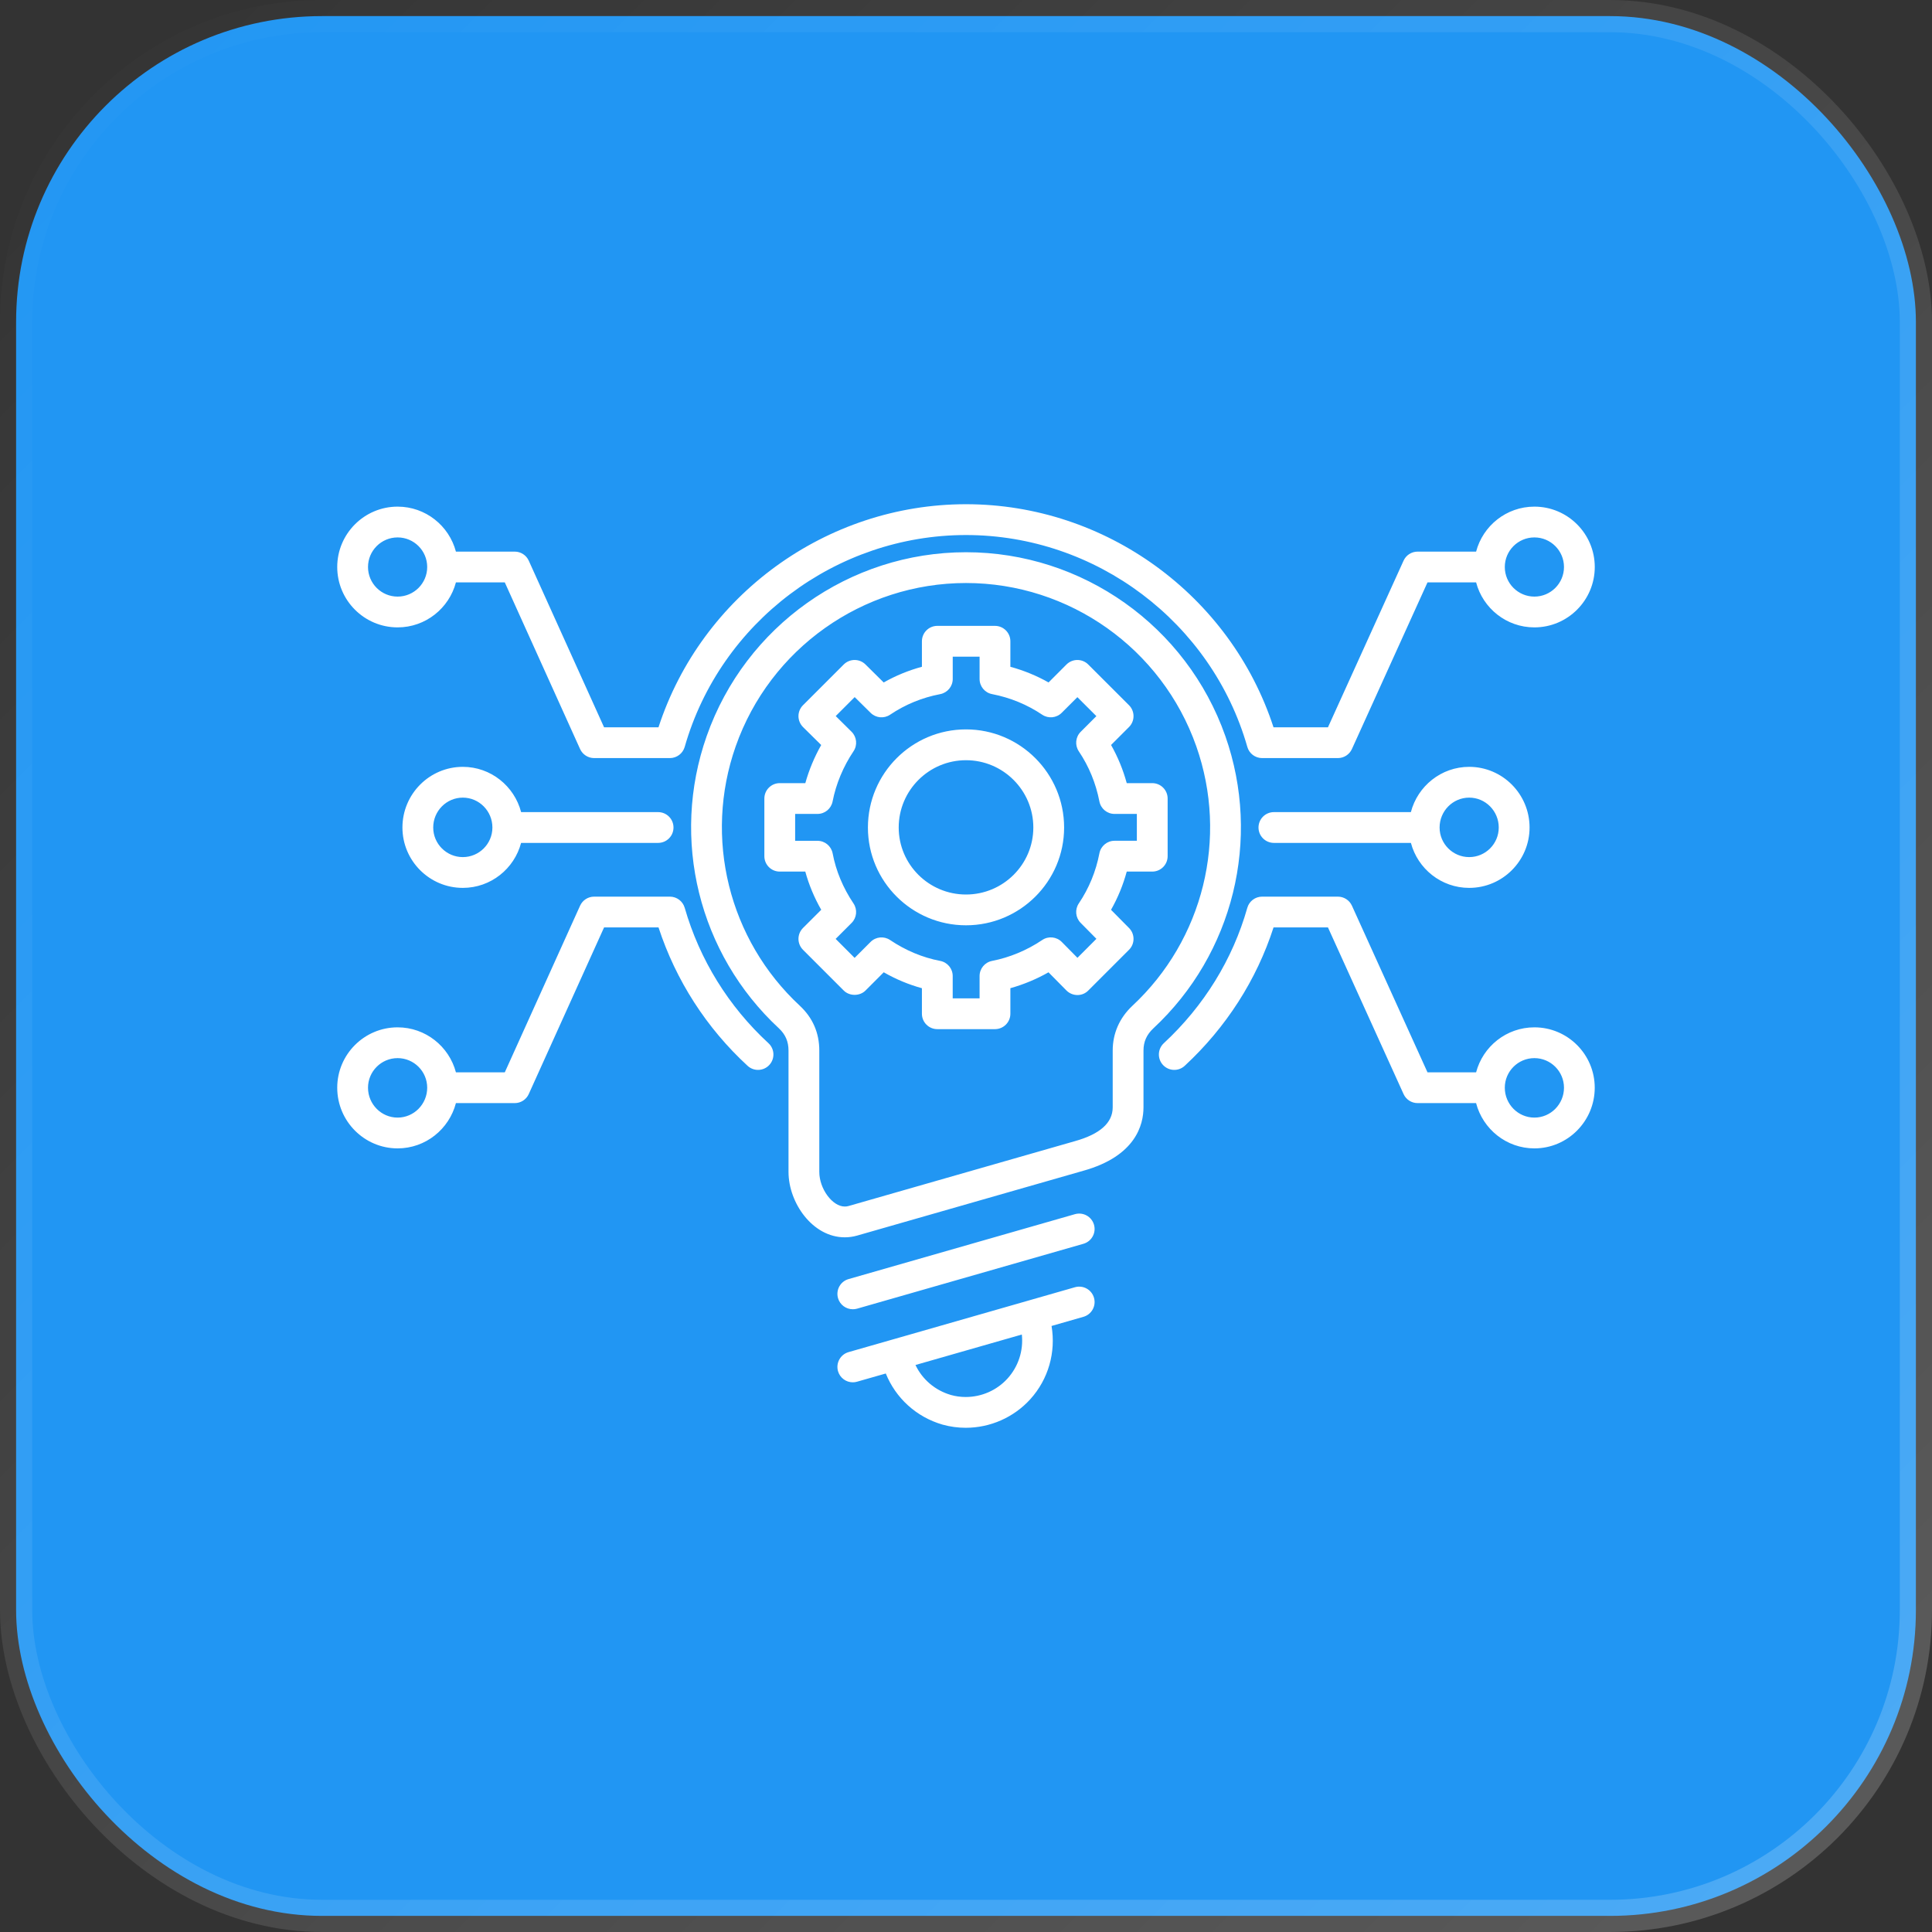 <svg width="60" height="60" viewBox="0 0 60 60" fill="none" xmlns="http://www.w3.org/2000/svg">
<rect x="0" y="0" width="60" height="60" fill="#333333" stroke="none"/>
<rect x="0.5" y="0.5" width="59" height="59" rx="9.5" fill="#2196F3" stroke="url(#paint0_linear_6375_780)"/>
<path d="M38.054 22.859C36.852 19.444 33.616 17.15 30 17.15C26.384 17.15 23.148 19.444 21.947 22.859C20.819 26.063 21.7 29.626 24.189 31.935C24.393 32.126 24.488 32.346 24.488 32.627V36.395C24.488 37.354 25.235 38.426 26.235 38.426C26.361 38.426 26.489 38.409 26.616 38.373L33.644 36.359C35.27 35.905 35.512 34.93 35.512 34.389V32.627C35.512 32.352 35.61 32.132 35.819 31.936C38.303 29.623 39.18 26.06 38.054 22.859ZM35.166 31.237C34.767 31.612 34.556 32.092 34.556 32.627V34.389C34.556 34.869 34.163 35.221 33.384 35.439L26.356 37.453C26.315 37.465 26.275 37.47 26.235 37.47C25.85 37.47 25.444 36.918 25.444 36.395V32.627C25.444 32.079 25.242 31.611 24.841 31.236C22.63 29.184 21.848 26.021 22.848 23.177C23.915 20.144 26.789 18.106 30 18.106C33.211 18.106 36.084 20.144 37.152 23.177C38.152 26.019 37.373 29.182 35.166 31.237ZM33.975 38.035C34.048 38.289 33.901 38.554 33.647 38.627L26.617 40.642C26.573 40.654 26.528 40.66 26.485 40.66C26.277 40.66 26.085 40.524 26.025 40.314C25.953 40.06 26.099 39.795 26.353 39.723L33.384 37.707C33.638 37.635 33.902 37.781 33.975 38.035ZM33.384 39.976L27.789 41.58L27.694 41.607L26.353 41.991C26.099 42.064 25.953 42.329 26.025 42.583C26.085 42.792 26.277 42.929 26.484 42.929C26.528 42.929 26.573 42.923 26.616 42.91L27.509 42.655C27.816 43.415 28.452 44.005 29.272 44.243C29.506 44.308 29.748 44.341 29.992 44.341C30.754 44.341 31.483 44.019 31.994 43.457C32.562 42.832 32.794 41.994 32.657 41.179L33.647 40.895C33.901 40.822 34.048 40.558 33.975 40.304C33.902 40.05 33.638 39.904 33.384 39.976ZM31.287 42.814C30.957 43.177 30.485 43.385 29.992 43.385C29.835 43.385 29.679 43.364 29.534 43.323C29.038 43.179 28.642 42.837 28.431 42.391L31.734 41.445C31.787 41.939 31.63 42.437 31.287 42.814ZM21.264 28.192C21.204 27.987 21.017 27.846 20.804 27.846H18.451C18.263 27.846 18.093 27.956 18.015 28.127L15.677 33.302H14.159C13.947 32.499 13.216 31.905 12.348 31.905C11.314 31.905 10.473 32.746 10.473 33.78C10.473 34.819 11.314 35.664 12.348 35.664C13.217 35.664 13.948 35.066 14.159 34.258H15.986C16.173 34.258 16.344 34.148 16.421 33.977L18.76 28.802H20.451C20.988 30.445 21.94 31.925 23.217 33.1C23.411 33.279 23.714 33.267 23.893 33.072C24.072 32.878 24.059 32.575 23.865 32.397C22.628 31.258 21.728 29.804 21.264 28.192ZM12.348 34.708C11.841 34.708 11.429 34.291 11.429 33.78C11.429 33.273 11.841 32.861 12.348 32.861C12.855 32.861 13.267 33.273 13.267 33.78C13.267 34.291 12.855 34.708 12.348 34.708ZM12.348 19.484C13.217 19.484 13.947 18.89 14.159 18.087H15.677L18.015 23.262C18.093 23.433 18.263 23.543 18.451 23.543H20.804C21.017 23.543 21.205 23.401 21.264 23.196C22.371 19.322 25.963 16.616 30 16.616C34.037 16.616 37.63 19.322 38.737 23.196C38.795 23.402 38.983 23.543 39.196 23.543H41.549C41.737 23.543 41.907 23.433 41.985 23.262L44.332 18.087H45.842C46.053 18.89 46.783 19.484 47.652 19.484C48.686 19.484 49.527 18.643 49.527 17.609C49.527 16.575 48.686 15.734 47.652 15.734C46.783 15.734 46.053 16.328 45.842 17.131H44.024C43.837 17.131 43.666 17.241 43.589 17.412L41.241 22.587H39.55C38.216 18.49 34.34 15.659 30 15.659C25.66 15.659 21.785 18.49 20.45 22.587H18.76L16.421 17.412C16.344 17.241 16.173 17.131 15.986 17.131H14.159C13.947 16.328 13.217 15.734 12.348 15.734C11.315 15.734 10.473 16.575 10.473 17.609C10.473 18.643 11.314 19.484 12.348 19.484ZM47.652 16.69C48.158 16.69 48.571 17.102 48.571 17.609C48.571 18.116 48.159 18.528 47.652 18.528C47.145 18.528 46.733 18.116 46.733 17.609C46.733 17.102 47.145 16.69 47.652 16.69ZM12.348 16.69C12.855 16.69 13.267 17.102 13.267 17.609C13.267 18.116 12.855 18.528 12.348 18.528C11.841 18.528 11.429 18.116 11.429 17.609C11.429 17.102 11.841 16.69 12.348 16.69ZM43.816 25.221H39.562C39.298 25.221 39.084 25.435 39.084 25.699C39.084 25.963 39.298 26.177 39.562 26.177H43.817C44.029 26.98 44.759 27.574 45.627 27.574C46.661 27.574 47.502 26.733 47.502 25.699C47.502 24.66 46.661 23.815 45.627 23.815C44.758 23.815 44.027 24.413 43.816 25.221ZM46.545 25.699C46.545 26.206 46.134 26.618 45.627 26.618C45.12 26.618 44.708 26.206 44.708 25.699C44.708 25.187 45.12 24.771 45.627 24.771C46.134 24.771 46.545 25.187 46.545 25.699ZM47.652 31.905C46.783 31.905 46.053 32.499 45.842 33.302H44.332L41.985 28.126C41.907 27.956 41.737 27.846 41.549 27.846H39.196C38.982 27.846 38.794 27.988 38.736 28.194C38.285 29.791 37.388 31.244 36.143 32.398C35.95 32.577 35.938 32.88 36.117 33.073C36.297 33.267 36.599 33.279 36.793 33.099C38.077 31.91 39.025 30.431 39.551 28.802H41.241L43.589 33.977C43.666 34.148 43.837 34.258 44.024 34.258H45.841C46.052 35.066 46.783 35.664 47.652 35.664C48.685 35.664 49.526 34.819 49.526 33.78C49.526 32.746 48.686 31.905 47.652 31.905ZM47.652 34.708C47.145 34.708 46.733 34.291 46.733 33.78C46.733 33.273 47.145 32.861 47.652 32.861C48.158 32.861 48.571 33.273 48.571 33.78C48.571 34.291 48.159 34.708 47.652 34.708ZM20.438 25.221H16.184C15.973 24.413 15.242 23.815 14.373 23.815C13.339 23.815 12.498 24.66 12.498 25.699C12.498 26.733 13.339 27.574 14.373 27.574C15.242 27.574 15.971 26.98 16.183 26.177H20.438C20.703 26.177 20.916 25.963 20.916 25.699C20.916 25.435 20.703 25.221 20.438 25.221ZM14.373 26.618C13.867 26.618 13.454 26.206 13.454 25.699C13.454 25.187 13.866 24.771 14.373 24.771C14.88 24.771 15.292 25.187 15.292 25.699C15.292 26.206 14.88 26.618 14.373 26.618ZM30 22.652C28.32 22.652 26.954 24.019 26.954 25.699C26.954 27.374 28.32 28.736 30 28.736C31.68 28.736 33.047 27.374 33.047 25.699C33.047 24.019 31.68 22.652 30 22.652ZM30 27.78C28.848 27.78 27.91 26.847 27.91 25.699C27.91 24.546 28.848 23.609 30 23.609C31.153 23.609 32.091 24.546 32.091 25.699C32.091 26.847 31.153 27.78 30 27.78ZM35.784 24.321H34.992C34.878 23.904 34.716 23.508 34.505 23.136L35.063 22.578C35.249 22.391 35.249 22.089 35.063 21.902L33.797 20.637C33.611 20.45 33.308 20.45 33.121 20.636L32.564 21.194C32.192 20.984 31.795 20.821 31.378 20.708V19.915C31.378 19.651 31.164 19.437 30.9 19.437H29.109C28.845 19.437 28.631 19.651 28.631 19.915V20.707C28.215 20.82 27.817 20.983 27.444 21.195L26.877 20.634C26.69 20.45 26.389 20.451 26.203 20.636L24.937 21.902C24.847 21.992 24.797 22.114 24.797 22.241C24.798 22.369 24.849 22.49 24.939 22.58L25.503 23.137C25.291 23.512 25.124 23.912 25.01 24.321H24.216C23.952 24.321 23.738 24.535 23.738 24.799V26.59C23.738 26.854 23.952 27.068 24.216 27.068H25.009C25.122 27.479 25.287 27.875 25.504 28.254L24.937 28.82C24.848 28.91 24.797 29.031 24.797 29.158C24.797 29.285 24.848 29.406 24.937 29.496L26.203 30.762C26.382 30.941 26.7 30.941 26.879 30.762L27.445 30.195C27.824 30.412 28.22 30.577 28.631 30.69V31.483C28.631 31.747 28.845 31.961 29.109 31.961H30.9C31.164 31.961 31.378 31.747 31.378 31.483V30.689C31.787 30.575 32.187 30.409 32.562 30.196L33.119 30.76C33.209 30.85 33.331 30.901 33.458 30.902C33.592 30.902 33.707 30.852 33.797 30.762L35.063 29.496C35.249 29.31 35.249 29.009 35.065 28.822L34.504 28.255C34.716 27.881 34.879 27.484 34.992 27.068H35.784C36.048 27.068 36.262 26.854 36.262 26.59V24.799C36.262 24.535 36.048 24.321 35.784 24.321ZM35.306 26.111H34.612C34.383 26.111 34.186 26.275 34.143 26.5C34.035 27.062 33.82 27.586 33.503 28.057C33.376 28.246 33.4 28.498 33.56 28.66L34.05 29.156L33.461 29.746L32.974 29.253C32.812 29.09 32.557 29.064 32.367 29.193C31.894 29.512 31.355 29.736 30.809 29.842C30.584 29.886 30.422 30.082 30.422 30.311V31.005H29.587V30.311C29.587 30.082 29.425 29.885 29.199 29.842C28.65 29.737 28.126 29.518 27.642 29.193C27.452 29.066 27.199 29.09 27.037 29.252L26.541 29.748L25.952 29.158L26.448 28.662C26.609 28.501 26.634 28.247 26.506 28.057C26.181 27.573 25.962 27.049 25.858 26.5C25.814 26.275 25.617 26.112 25.388 26.112H24.694V25.277H25.388C25.617 25.277 25.813 25.115 25.857 24.89C25.963 24.345 26.188 23.806 26.506 23.332C26.635 23.141 26.609 22.887 26.446 22.725L25.954 22.238L26.543 21.649L27.039 22.139C27.201 22.299 27.453 22.323 27.642 22.196C28.113 21.879 28.637 21.664 29.199 21.557C29.425 21.513 29.588 21.316 29.588 21.087V20.393H30.422V21.087C30.422 21.316 30.584 21.513 30.809 21.556C31.376 21.666 31.9 21.882 32.367 22.196C32.556 22.323 32.81 22.299 32.972 22.137L33.459 21.651L34.049 22.24L33.562 22.727C33.4 22.889 33.376 23.142 33.503 23.332C33.818 23.8 34.033 24.324 34.143 24.89C34.187 25.115 34.383 25.277 34.612 25.277H35.306V26.111H35.306Z" fill="white"/>
<defs>
<linearGradient id="paint0_linear_6375_780" x1="0" y1="0" x2="60" y2="60" gradientUnits="userSpaceOnUse">
<stop stop-color="white" stop-opacity="0"/>
<stop offset="1" stop-color="white" stop-opacity="0.2"/>
</linearGradient>
</defs>
</svg>
